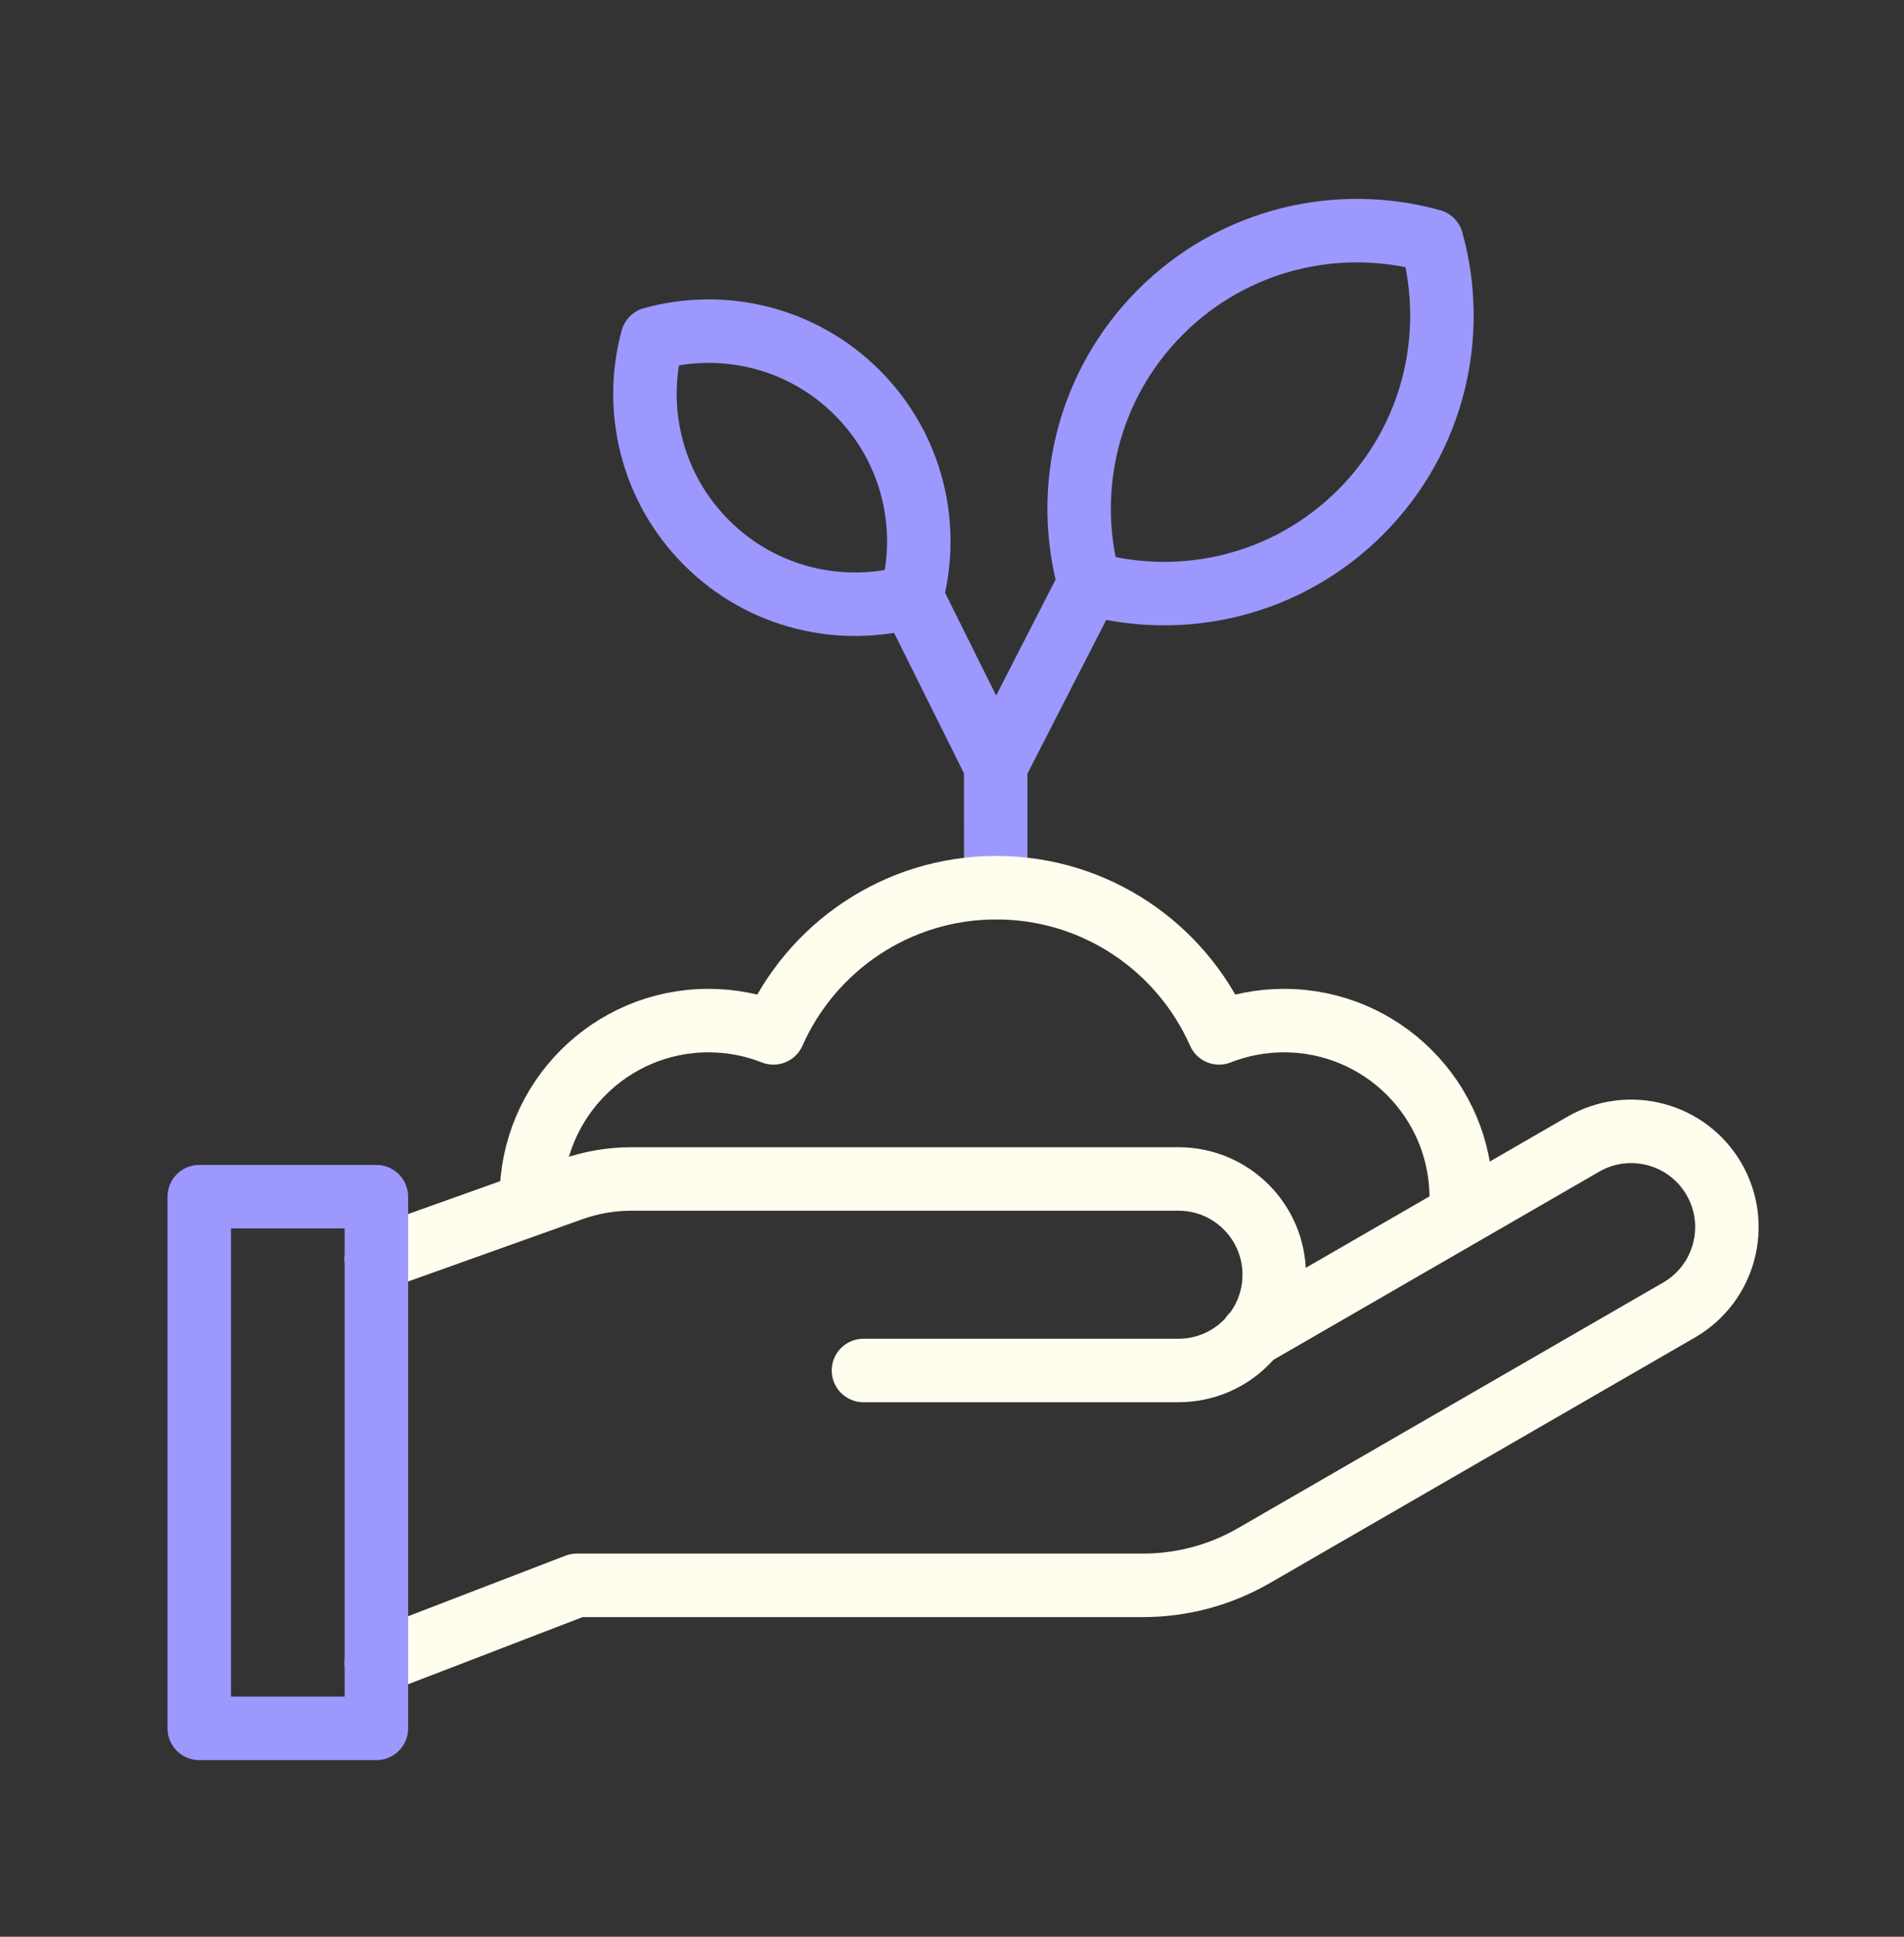 <?xml version="1.0" encoding="UTF-8"?> <svg xmlns="http://www.w3.org/2000/svg" width="60" height="61" viewBox="0 0 60 61" fill="none"><rect x="0" y="0" width="60" height="61" fill="#333333" stroke="none"/><path d="M28.723 18.789C26.498 19.407 24.013 18.841 22.264 17.091C20.525 15.352 19.955 12.886 20.555 10.671C22.78 10.054 25.265 10.62 27.014 12.369C28.753 14.108 29.323 16.574 28.723 18.789Z" stroke="#9D98FE" stroke-width="2" stroke-linecap="round" stroke-linejoin="round"></path><path d="M34.327 18.375C37.271 19.195 40.559 18.447 42.874 16.132C45.189 13.817 45.937 10.529 45.118 7.585C42.174 6.766 38.885 7.513 36.57 9.828C34.256 12.143 33.508 15.431 34.327 18.375Z" stroke="#9D98FE" stroke-width="2" stroke-linecap="round" stroke-linejoin="round"></path><path d="M34.326 18.375L31.378 24.123M31.378 24.123L28.723 18.79M31.378 24.123L31.379 27.959" stroke="#9D98FE" stroke-width="2" stroke-linecap="round" stroke-linejoin="round"></path><path d="M16.744 37.726C16.744 34.644 19.243 32.145 22.326 32.145C23.048 32.145 23.739 32.282 24.373 32.532C25.564 29.839 28.26 27.959 31.395 27.959C34.53 27.959 37.226 29.839 38.417 32.532C39.051 32.282 39.742 32.145 40.465 32.145C43.547 32.145 46.047 34.644 46.047 37.726" stroke="#FFFDEE" stroke-width="2" stroke-miterlimit="10" stroke-linecap="round" stroke-linejoin="round"></path><path d="M11.861 39.657L18.019 37.458C18.621 37.243 19.256 37.133 19.896 37.133H37.138C38.804 37.133 40.154 38.483 40.154 40.149C40.154 41.815 38.804 43.165 37.138 43.165H27.21M39.449 42.068L49.895 36.037C51.337 35.205 53.182 35.699 54.015 37.141C54.848 38.584 54.353 40.428 52.911 41.261L39.511 48.998C38.45 49.61 37.247 49.932 36.023 49.932H18.175L11.861 52.361" stroke="#FFFDEE" stroke-width="2" stroke-miterlimit="10" stroke-linecap="round" stroke-linejoin="round"></path><path d="M6.279 37.691H11.861V54.436H6.279V37.691Z" stroke="#9D98FE" stroke-width="2" stroke-miterlimit="10" stroke-linecap="round" stroke-linejoin="round"></path></svg> 